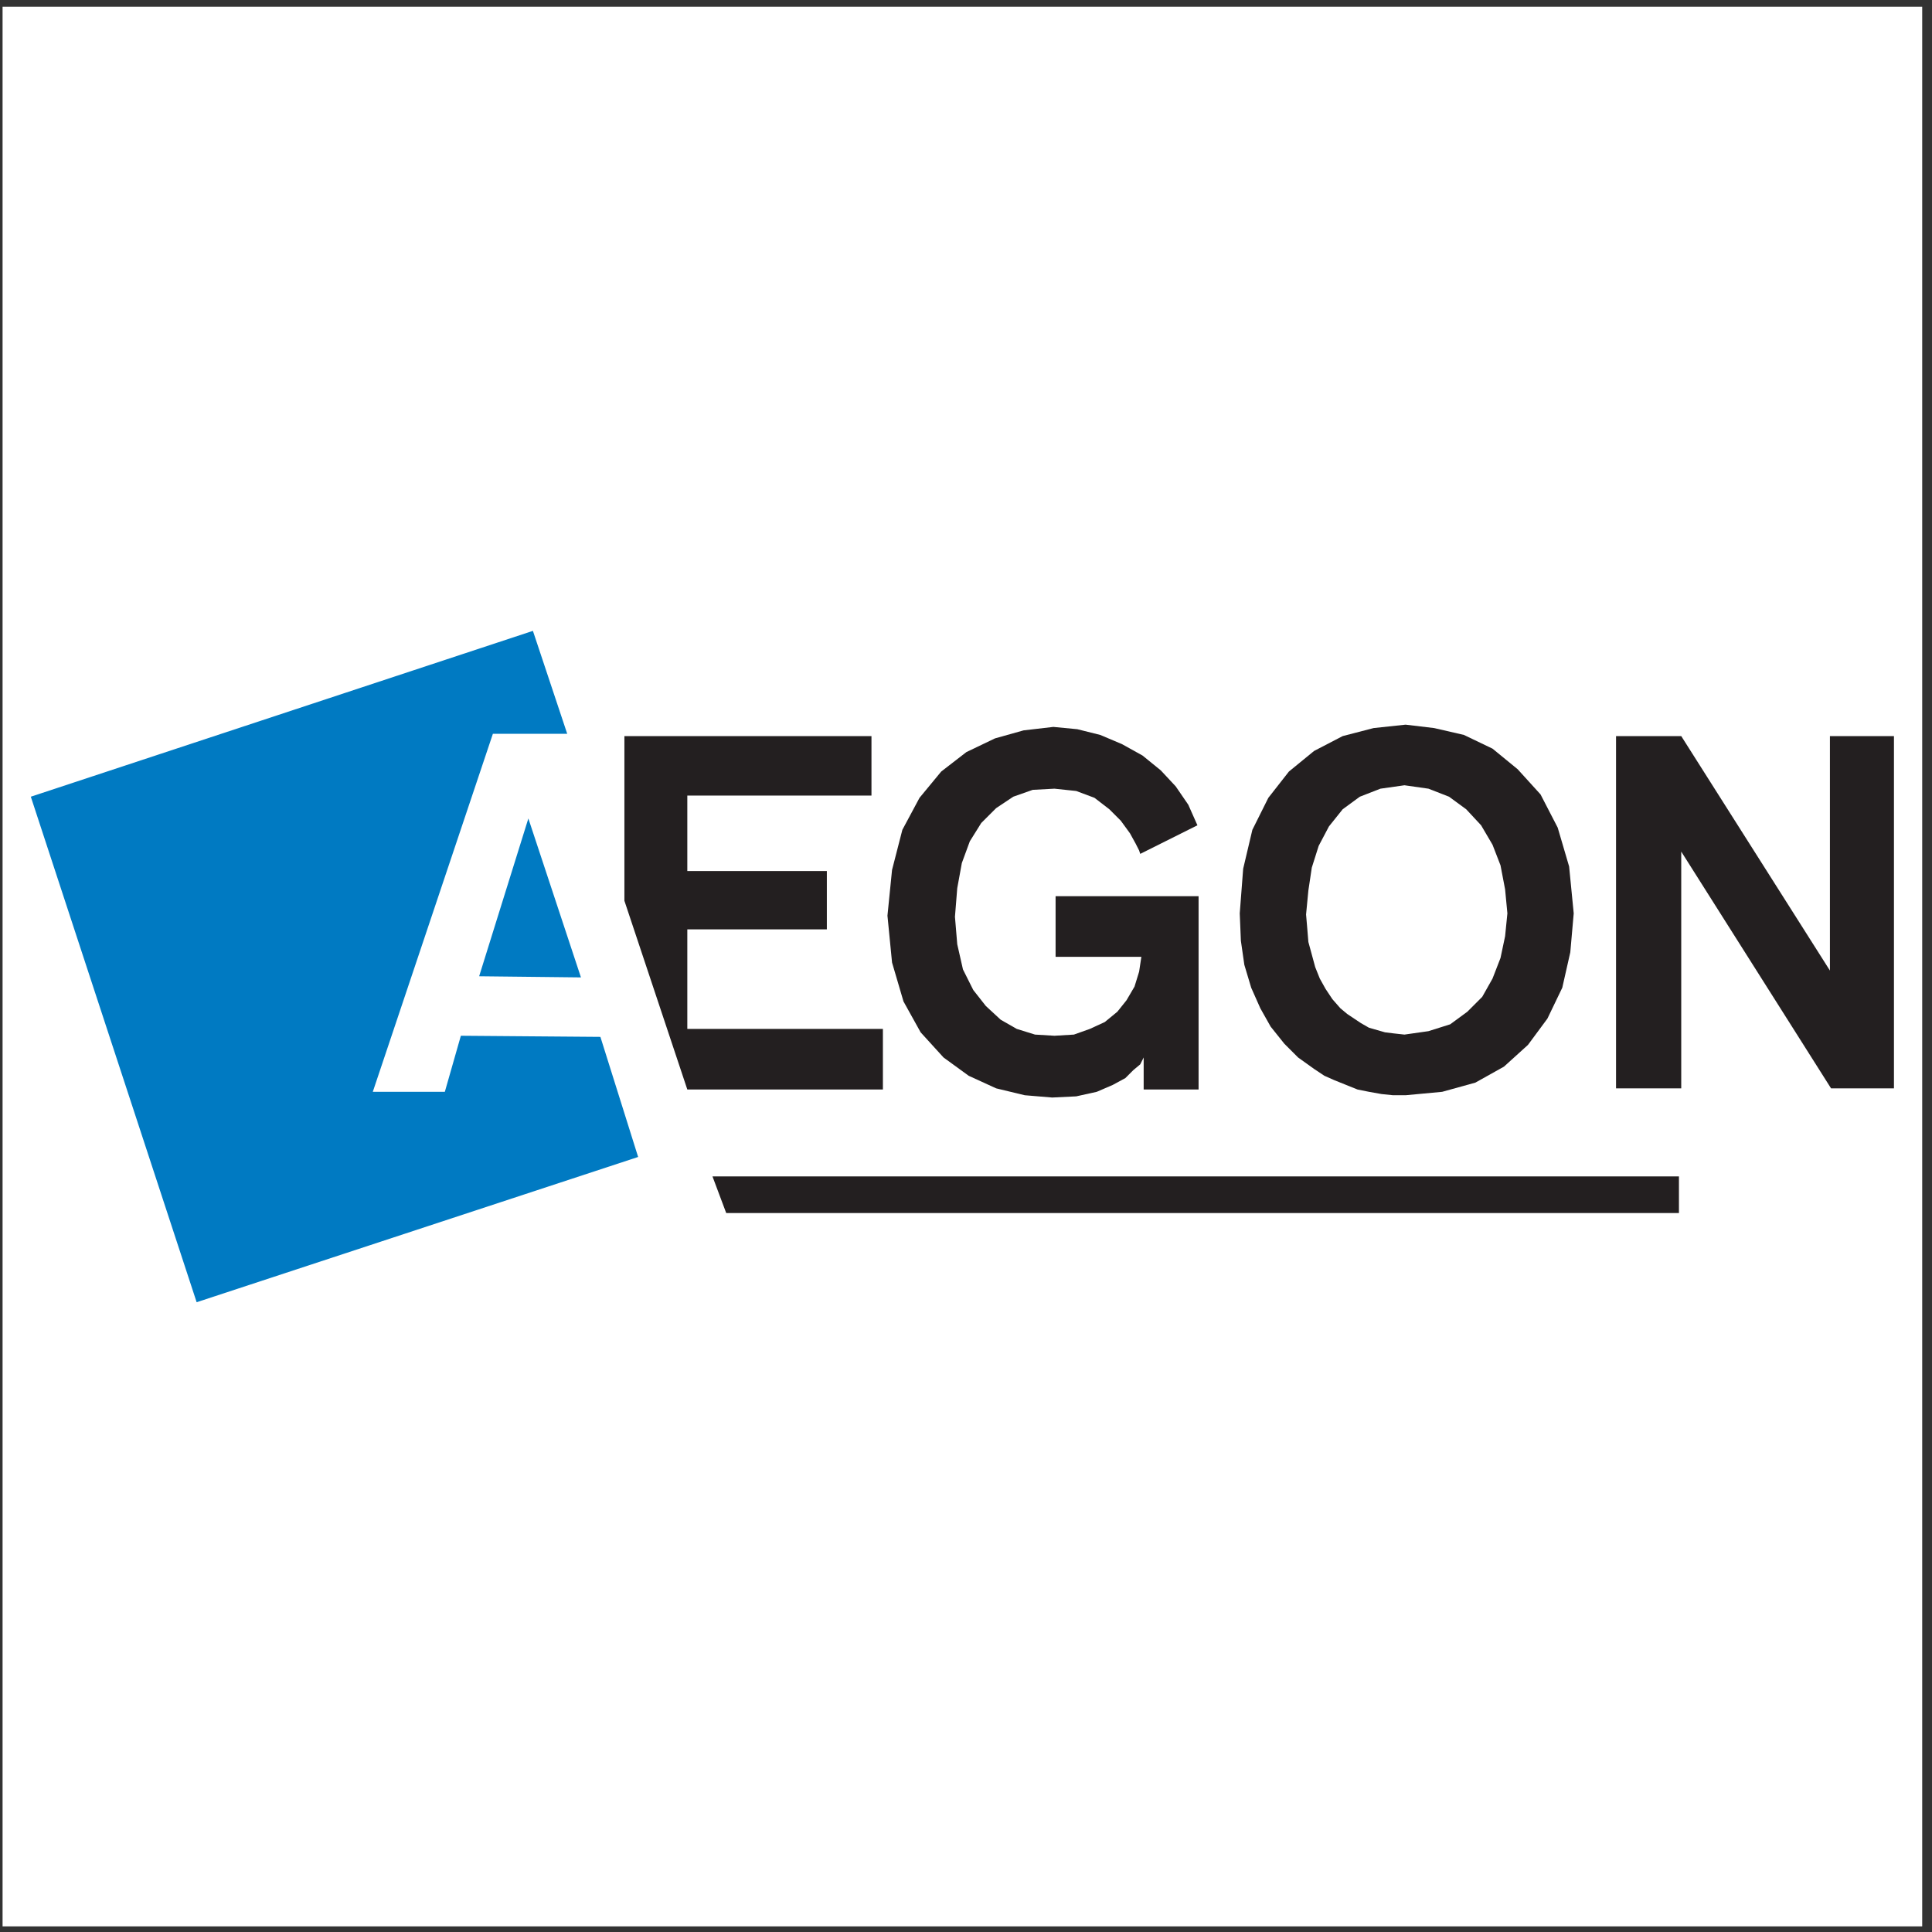 <?xml version="1.0" encoding="UTF-8"?>
<svg xmlns="http://www.w3.org/2000/svg" xmlns:xlink="http://www.w3.org/1999/xlink" width="194pt" height="194pt" viewBox="0 0 194 194" version="1.1">
<rect x="0" y="0" width="194" height="194" fill="#333333" stroke="none"/>
<g id="surface1">
<path style=" stroke:none;fill-rule:evenodd;fill:rgb(100%,100%,100%);fill-opacity:1;" d="M 0.258 0.676 L 193.016 0.676 L 193.016 193.434 L 0.258 193.434 L 0.258 0.676 "/>
<path style=" stroke:none;fill-rule:evenodd;fill:rgb(0%,47.842%,76.077%);fill-opacity:1;" d="M 53.512 63.348 L 3.094 80 L 19.746 130.762 L 64.078 116.176 L 60.289 104.117 L 46.277 104.004 L 44.668 109.633 L 37.434 109.633 L 49.492 73.684 L 56.957 73.684 L 53.512 63.348 "/>
<path style=" stroke:none;fill-rule:evenodd;fill:rgb(0%,47.842%,76.077%);fill-opacity:1;" d="M 48.113 98.031 L 53.055 82.184 L 58.336 98.145 Z M 48.113 98.031 "/>
<path style=" stroke:none;fill-rule:evenodd;fill:rgb(13.699%,12.199%,12.5%);fill-opacity:1;" d="M 87.508 73.914 L 62.699 73.914 L 62.699 90.449 L 69.016 109.402 L 88.656 109.402 L 88.656 103.316 L 69.016 103.316 L 69.016 93.32 L 83.027 93.32 L 83.027 87.465 L 69.016 87.465 L 69.016 79.887 L 87.508 79.887 L 87.508 73.914 "/>
<path style=" stroke:none;fill-rule:evenodd;fill:rgb(13.699%,12.199%,12.5%);fill-opacity:1;" d="M 162.273 109.285 L 162.273 73.914 L 168.82 73.914 L 183.75 97.457 L 183.75 73.914 L 190.18 73.914 L 190.18 109.285 L 183.863 109.285 L 168.82 85.512 L 168.82 109.285 L 162.273 109.285 "/>
<path style=" stroke:none;fill-rule:evenodd;fill:rgb(13.699%,12.199%,12.5%);fill-opacity:1;" d="M 105.77 72.992 L 108.18 73.223 L 110.477 73.797 L 112.66 74.719 L 114.727 75.867 L 116.562 77.359 L 118.059 78.965 L 119.32 80.805 L 120.238 82.871 L 114.496 85.742 L 114.383 85.398 L 114.035 84.711 L 113.465 83.676 L 112.543 82.41 L 111.395 81.262 L 109.902 80.113 L 108.066 79.426 L 105.883 79.195 L 103.699 79.312 L 101.746 80 L 100.027 81.148 L 98.531 82.641 L 97.383 84.48 L 96.582 86.66 L 96.121 89.188 L 95.891 92.059 L 96.121 94.816 L 96.695 97.344 L 97.73 99.41 L 98.992 101.016 L 100.484 102.395 L 102.094 103.316 L 103.93 103.887 L 105.883 104.004 L 107.836 103.887 L 109.441 103.316 L 110.938 102.625 L 112.199 101.59 L 113.117 100.441 L 113.922 99.066 L 114.383 97.57 L 114.609 96.078 L 105.996 96.078 L 105.996 89.992 L 120.355 89.992 L 120.355 109.402 L 114.84 109.402 L 114.84 106.184 L 114.727 106.414 L 114.496 106.875 L 113.809 107.449 L 113.004 108.254 L 111.738 108.941 L 110.133 109.633 L 108.066 110.09 L 105.652 110.207 L 102.898 109.977 L 100.027 109.285 L 97.27 108.023 L 94.742 106.184 L 92.445 103.66 L 90.723 100.559 L 89.574 96.652 L 89.113 91.945 L 89.574 87.352 L 90.609 83.328 L 92.332 80.113 L 94.512 77.473 L 97.039 75.52 L 99.91 74.145 L 102.781 73.34 L 105.77 72.992 "/>
<path style=" stroke:none;fill-rule:evenodd;fill:rgb(13.699%,12.199%,12.5%);fill-opacity:1;" d="M 134.594 101.246 L 135.285 101.82 L 135.973 102.281 L 136.66 102.738 L 137.465 103.199 L 139.074 103.66 L 139.992 103.773 L 141.027 103.887 L 143.438 103.543 L 145.621 102.855 L 147.344 101.59 L 148.836 100.098 L 149.871 98.262 L 150.672 96.195 L 151.133 94.012 L 151.363 91.715 L 151.133 89.305 L 150.672 86.891 L 149.871 84.824 L 148.723 82.871 L 147.227 81.262 L 145.504 80 L 143.438 79.195 L 141.027 78.852 L 138.613 79.195 L 136.547 80 L 134.824 81.262 L 133.445 82.984 L 132.414 84.938 L 131.723 87.121 L 131.379 89.418 L 131.148 91.828 L 131.266 93.207 L 131.379 94.586 L 131.723 95.848 L 132.066 97.113 L 132.527 98.262 L 133.102 99.293 L 133.789 100.328 L 134.594 101.246 L 131.953 107.336 L 130.344 106.184 L 128.969 104.809 L 127.59 103.086 L 126.555 101.246 L 125.637 99.18 L 124.949 96.883 L 124.602 94.469 L 124.488 91.715 L 124.832 87.234 L 125.754 83.328 L 127.359 80.113 L 129.426 77.473 L 131.953 75.406 L 134.824 73.914 L 137.926 73.109 L 141.141 72.766 L 144.012 73.109 L 146.996 73.797 L 149.871 75.176 L 152.395 77.242 L 154.691 79.77 L 156.414 83.102 L 157.562 87.008 L 158.023 91.715 L 157.68 95.621 L 156.875 99.18 L 155.383 102.281 L 153.43 104.922 L 151.02 107.105 L 148.148 108.711 L 144.816 109.633 L 141.141 109.977 L 139.879 109.977 L 138.73 109.859 L 137.465 109.633 L 136.316 109.402 L 134.02 108.48 L 132.988 108.023 L 131.953 107.336 L 134.594 101.246 "/>
<path style=" stroke:none;fill-rule:evenodd;fill:rgb(13.699%,12.199%,12.5%);fill-opacity:1;" d="M 72.922 121.805 L 71.543 118.129 L 168.59 118.129 L 168.59 121.805 L 72.922 121.805 "/>
</g>
</svg>
